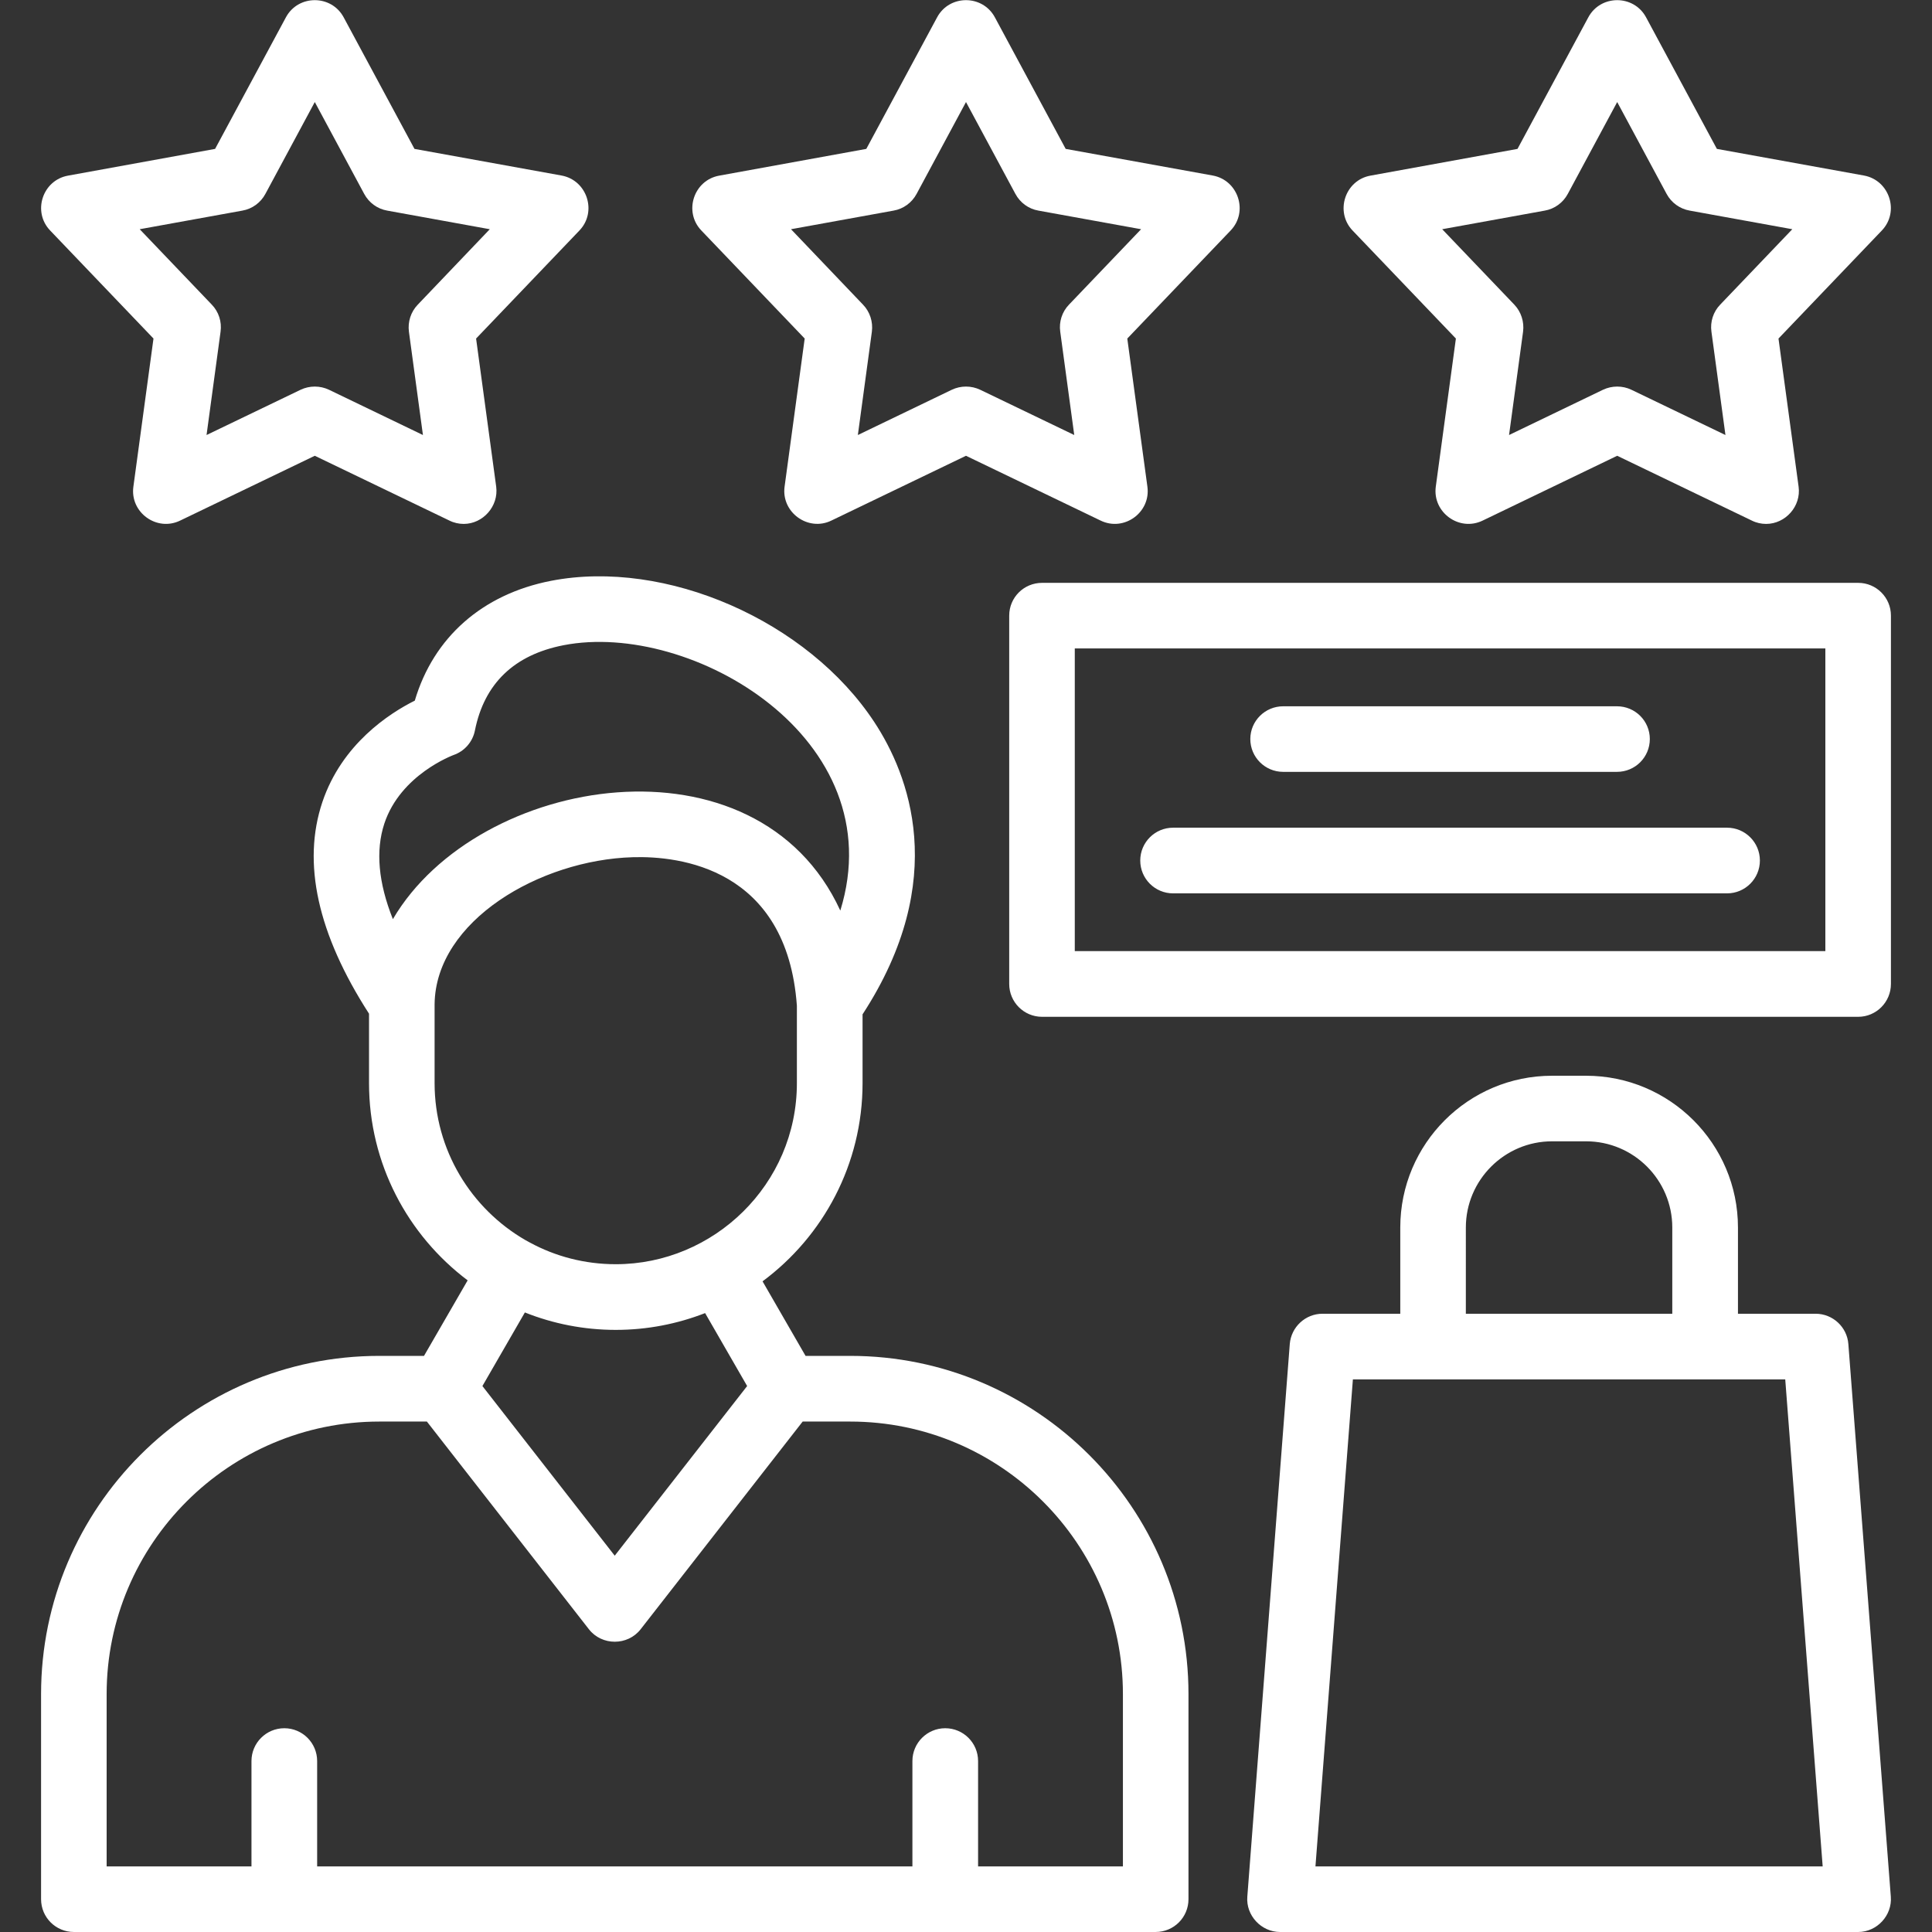 <svg clip-rule="evenodd" fill-rule="evenodd" height="300" image-rendering="optimizeQuality" shape-rendering="geometricPrecision" text-rendering="geometricPrecision" viewBox="0 0 18062 18062" width="300" xmlns="http://www.w3.org/2000/svg" version="1.1" xmlns:xlink="http://www.w3.org/1999/xlink" xmlns:svgjs="http://svgjs.dev/svgjs"><rect x="0" y="0" width="18062" height="18062" fill="#333333" stroke="none"/><g width="100%" height="100%" transform="matrix(1,0,0,1,0,0)"><g id="Layer_x0020_1"><path d="m2351 17449v-985c0-170 138-307 307-307s307 137 307 307v985h5565v-985c0-170 138-307 307-307s307 137 307 307v985h1354v-1611c0-1405-1144-2548-2549-2548h-445l-1515 1942c-121 155-362 155-483 0l-1515-1942h-445c-1405 0-2549 1143-2549 2548v1611zm15021-7943h-7630c-170 0-307-138-307-307v-3444c0-169 137-306 307-306h7630c169 0 306 137 306 306v3444c0 169-137 307-306 307zm-7324-614h7017v-2830h-7017zm5069-1676h-3121c-169 0-307-137-307-307 0-169 138-306 307-306h3121c170 0 307 137 307 306 0 170-137 307-307 307zm1029 1136h-5179c-170 0-307-138-307-307s137-307 307-307h5179c170 0 307 138 307 307s-137 307-307 307zm1226 9710h-5405c-176 0-320-155-306-330l397-5167c13-159 146-283 306-283h727v-806c0-783 636-1419 1419-1419h318c783 0 1420 636 1420 1419v806h726c160 0 294 124 306 283l397 5167c14 175-129 330-305 330zm-3668-5780h1930v-806c0-444-361-806-806-806h-318c-444 0-806 362-806 806zm-1406 5167h4742l-350-4553h-4042zm-7963-12551c-45 0-91-10-133-31l-1259-606-1259 606c-219 106-470-77-437-317l188-1385-966-1010c-168-175-72-470 167-513l1375-250 662-1230c115-214 425-214 540 0l662 1230 1375 249c239 44 335 339 167 514l-966 1010 188 1385c24 182-123 348-304 348zm-1259-1254 878 423-131-966c-12-92 18-186 83-253l673-705-959-174c-92-16-171-74-215-156l-462-859-462 859c-44 82-123 140-215 156l-960 174 674 705c65 67 95 161 82 253l-131 966 879-423c84-40 182-40 266 0zm4259 906 188-1385-966-1010c-168-175-72-470 167-513l1375-250 662-1230c115-214 425-214 540 0l662 1230 1375 249c239 44 335 339 167 514l-966 1010 188 1385c33 240-218 423-437 317l-1259-606-1259 606c-216 105-469-76-437-317zm1829-906 879 423-131-966c-13-92 17-186 82-253l674-705-960-174c-92-16-171-74-215-156l-462-859-462 859c-44 82-123 140-215 156l-959 174 673 705c65 67 95 161 83 253l-131 966 878-423c84-40 182-40 266 0zm7347 1254c-45 0-91-10-133-31l-1259-606-1258 606c-219 106-470-77-438-317l188-1385-966-1010c-167-175-71-470 167-513l1375-250 662-1230c115-214 425-214 540 0l662 1230 1375 249c239 44 335 339 167 514l-966 1010 188 1385c25 182-122 348-304 348zm-1259-1254 879 423-131-966c-13-92 17-186 82-253l674-705-959-174c-92-16-172-74-216-156l-462-859-462 859c-44 82-123 140-215 156l-959 174 674 705c64 67 94 161 82 253l-131 966 878-423c84-40 183-40 266 0zm-7396 4869c498-1609-1394-2713-2587-2481-462 90-741 358-829 797-21 107-98 195-201 230-3 2-494 181-646 641-83 253-56 552 80 893 795-1355 3402-1779 4183-80zm-4406 964c-481-746-627-1411-436-1979 182-541 624-828 864-948 175-591 631-995 1274-1120 1072-208 2400 373 3024 1324 315 480 711 1465-112 2729v643c0 758-368 1433-935 1853l402 697h418c1744 0 3162 1419 3162 3162v1917c0 170-137 307-307 307h-10113c-170 0-307-137-307-307v-1917c0-1743 1418-3162 3162-3162h418l408-706c-560-422-922-1091-922-1844zm2307 2956c-300 0-587-58-850-163l-397 688 1237 1586 1238-1586-393-682c-259 101-541 157-835 157zm-1694-3046v739c0 626 342 1174 848 1467l42 23c239 130 513 203 804 203 916 0 1693-746 1693-1693v-723c-93-1291-1103-1402-1534-1389-868 25-1843 594-1853 1373z" fill="#ffffff" fill-opacity="1" data-original-color="#000000ff" stroke="none" stroke-opacity="1"/></g></g></svg>